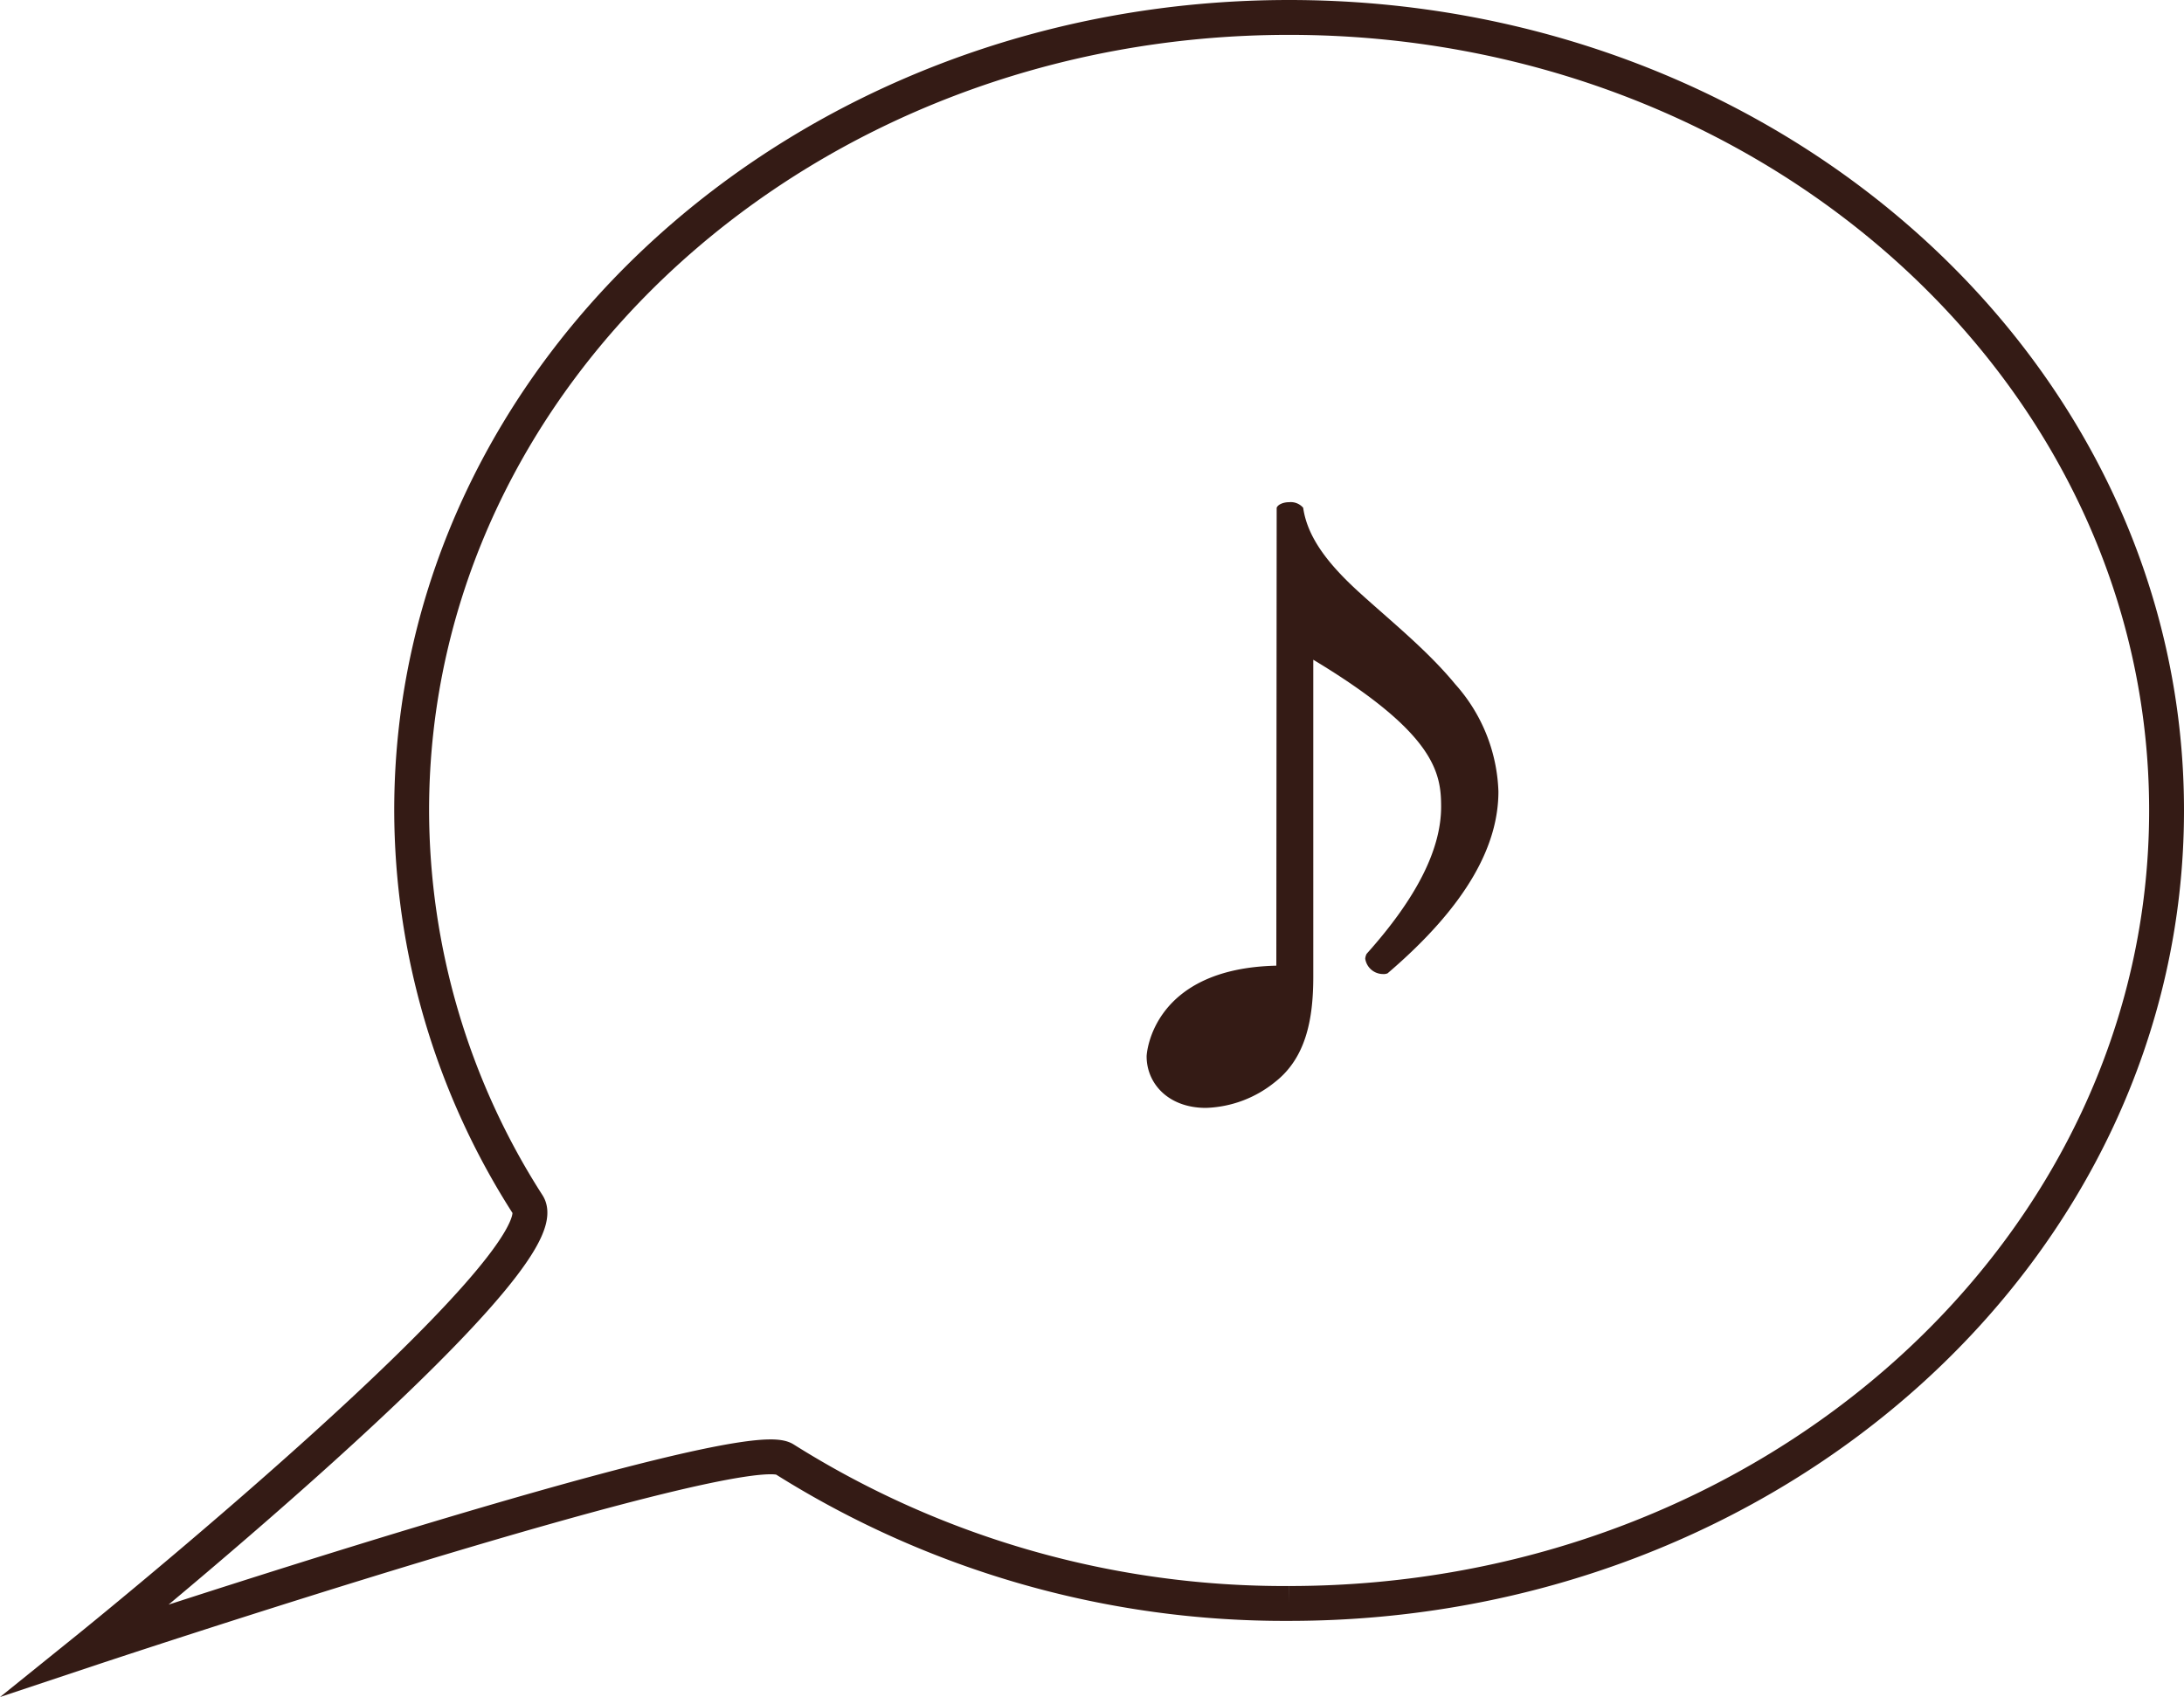 <svg xmlns="http://www.w3.org/2000/svg" viewBox="0 0 187.92 146.05"><defs><style>.cls-1{fill:none;stroke:#341b15;stroke-miterlimit:10;stroke-width:3px;}.cls-2{fill:#341b15;}</style></defs><g id="レイヤー_2" data-name="レイヤー 2"><g id="レイヤー_5" data-name="レイヤー 5"><path class="cls-1" d="M186.42,69.75c0,37.69-33.81,68.25-75.5,68.25A80.74,80.74,0,0,1,67.5,125.59C63.77,123.22,7.42,142,7.42,142s41.21-33.23,38-38.32a63,63,0,0,1-10-33.93c0-37.69,33.8-68.25,75.5-68.25S186.42,32.06,186.42,69.75Z"/><path class="cls-2" d="M109.85,43.7c.12-.3.6-.48,1.08-.48a1.41,1.41,0,0,1,1.2.48c.36,2.52,2.1,4.8,4.8,7.26s5.88,5,8.28,7.92a14.55,14.55,0,0,1,3.72,9.24c0,4.49-2.52,9.65-9.54,15.65a.89.89,0,0,1-.42.06,1.55,1.55,0,0,1-1.5-1.32,1.11,1.11,0,0,1,.12-.42C122,77.17,124,73,124,69.43c0-2.93-.54-6.35-11-12.65V84.07c0,3.72-.66,7-3.3,9.06a9.91,9.91,0,0,1-5.94,2.22c-3.24,0-5.1-2.1-5.1-4.44,0-.24.48-7.56,11.16-7.8Z"/></g></g></svg>